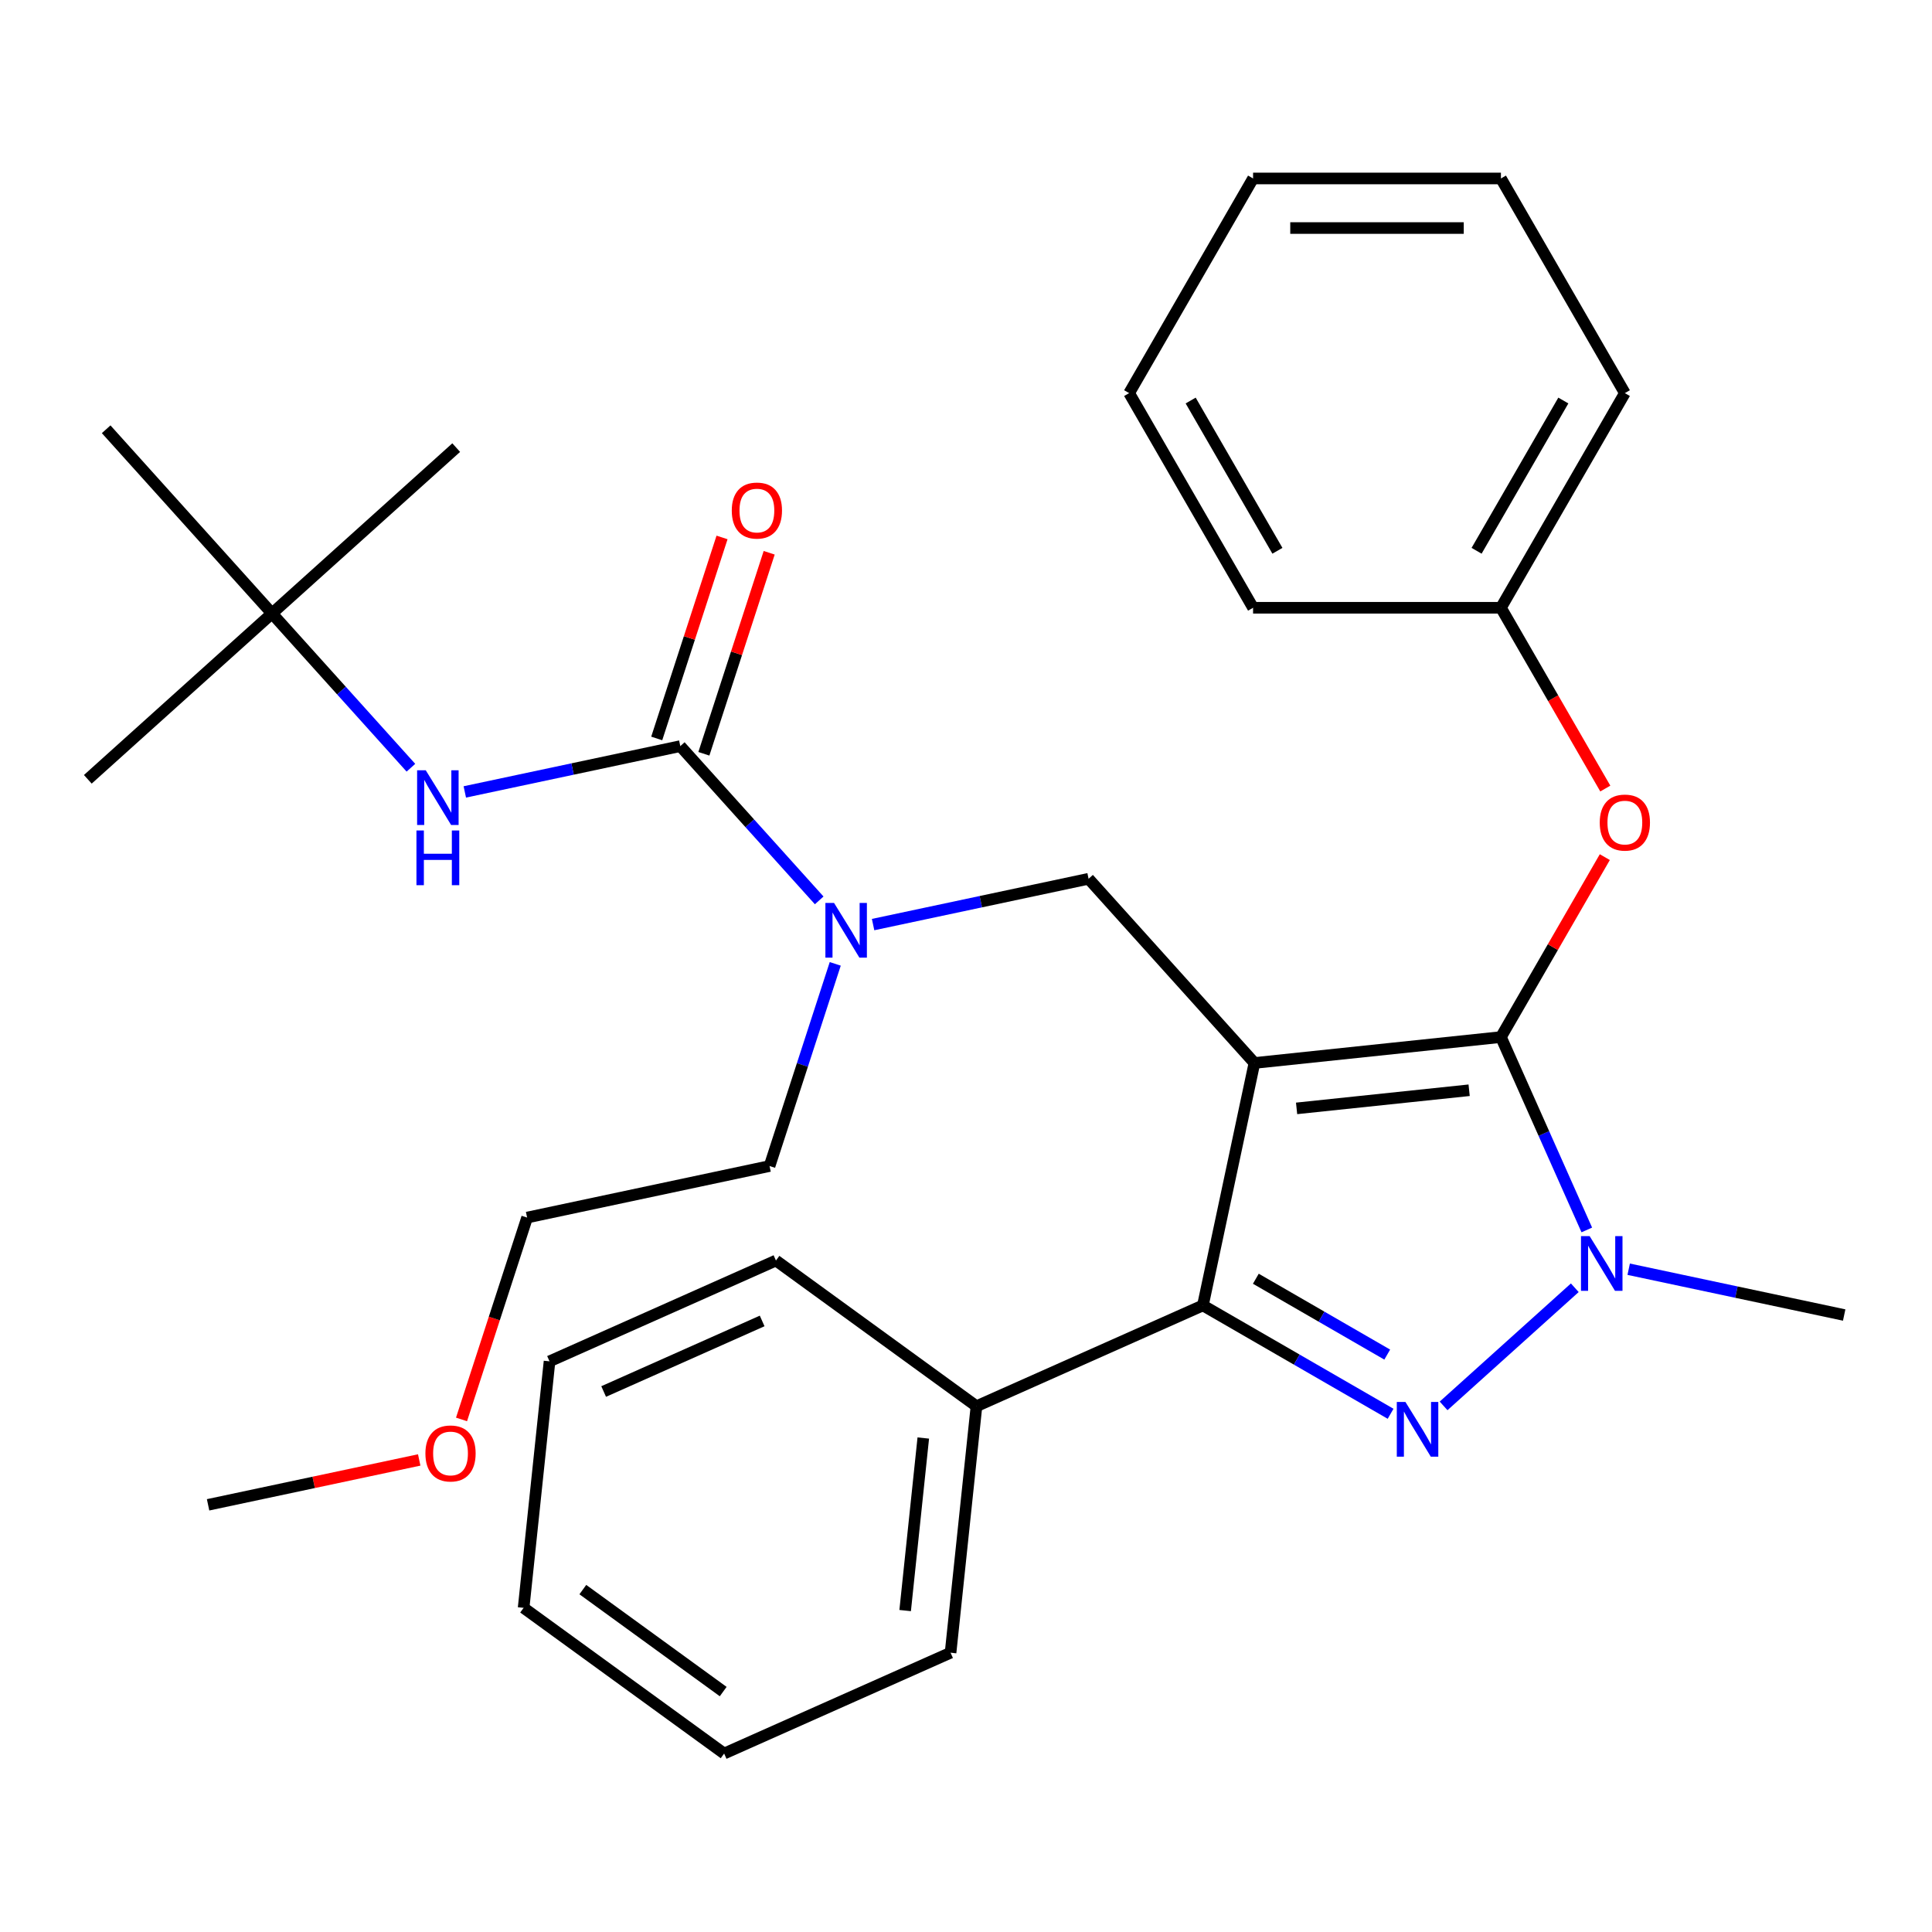 <?xml version='1.0' encoding='iso-8859-1'?>
<svg version='1.1' baseProfile='full'
              xmlns='http://www.w3.org/2000/svg'
                      xmlns:rdkit='http://www.rdkit.org/xml'
                      xmlns:xlink='http://www.w3.org/1999/xlink'
                  xml:space='preserve'
width='1000px' height='1000px' viewBox='0 0 1000 1000'>
<!-- END OF HEADER -->
<rect style='opacity:1.0;fill:#FFFFFF;stroke:none' width='1000' height='1000' x='0' y='0'> </rect>
<path class='bond-0' d='M 140.792,317.525 L 45.455,403.368' style='fill:none;fill-rule:evenodd;stroke:#000000;stroke-width:6px;stroke-linecap:butt;stroke-linejoin:miter;stroke-opacity:1' />
<path class='bond-1' d='M 140.792,317.525 L 236.13,231.682' style='fill:none;fill-rule:evenodd;stroke:#000000;stroke-width:6px;stroke-linecap:butt;stroke-linejoin:miter;stroke-opacity:1' />
<path class='bond-2' d='M 140.792,317.525 L 54.95,222.187' style='fill:none;fill-rule:evenodd;stroke:#000000;stroke-width:6px;stroke-linecap:butt;stroke-linejoin:miter;stroke-opacity:1' />
<path class='bond-3' d='M 140.792,317.525 L 176.74,357.449' style='fill:none;fill-rule:evenodd;stroke:#000000;stroke-width:6px;stroke-linecap:butt;stroke-linejoin:miter;stroke-opacity:1' />
<path class='bond-3' d='M 176.74,357.449 L 212.688,397.373' style='fill:none;fill-rule:evenodd;stroke:#0000FF;stroke-width:6px;stroke-linecap:butt;stroke-linejoin:miter;stroke-opacity:1' />
<path class='bond-4' d='M 451.911,478.563 L 507.68,466.709' style='fill:none;fill-rule:evenodd;stroke:#0000FF;stroke-width:6px;stroke-linecap:butt;stroke-linejoin:miter;stroke-opacity:1' />
<path class='bond-4' d='M 507.68,466.709 L 563.45,454.855' style='fill:none;fill-rule:evenodd;stroke:#000000;stroke-width:6px;stroke-linecap:butt;stroke-linejoin:miter;stroke-opacity:1' />
<path class='bond-5' d='M 424.016,466.038 L 388.069,426.114' style='fill:none;fill-rule:evenodd;stroke:#0000FF;stroke-width:6px;stroke-linecap:butt;stroke-linejoin:miter;stroke-opacity:1' />
<path class='bond-5' d='M 388.069,426.114 L 352.121,386.19' style='fill:none;fill-rule:evenodd;stroke:#000000;stroke-width:6px;stroke-linecap:butt;stroke-linejoin:miter;stroke-opacity:1' />
<path class='bond-6' d='M 432.321,498.895 L 415.32,551.217' style='fill:none;fill-rule:evenodd;stroke:#0000FF;stroke-width:6px;stroke-linecap:butt;stroke-linejoin:miter;stroke-opacity:1' />
<path class='bond-6' d='M 415.32,551.217 L 398.32,603.538' style='fill:none;fill-rule:evenodd;stroke:#000000;stroke-width:6px;stroke-linecap:butt;stroke-linejoin:miter;stroke-opacity:1' />
<path class='bond-7' d='M 352.121,386.19 L 296.352,398.044' style='fill:none;fill-rule:evenodd;stroke:#000000;stroke-width:6px;stroke-linecap:butt;stroke-linejoin:miter;stroke-opacity:1' />
<path class='bond-7' d='M 296.352,398.044 L 240.582,409.898' style='fill:none;fill-rule:evenodd;stroke:#0000FF;stroke-width:6px;stroke-linecap:butt;stroke-linejoin:miter;stroke-opacity:1' />
<path class='bond-8' d='M 364.322,390.154 L 381.225,338.132' style='fill:none;fill-rule:evenodd;stroke:#000000;stroke-width:6px;stroke-linecap:butt;stroke-linejoin:miter;stroke-opacity:1' />
<path class='bond-8' d='M 381.225,338.132 L 398.128,286.111' style='fill:none;fill-rule:evenodd;stroke:#FF0000;stroke-width:6px;stroke-linecap:butt;stroke-linejoin:miter;stroke-opacity:1' />
<path class='bond-8' d='M 339.92,382.225 L 356.823,330.204' style='fill:none;fill-rule:evenodd;stroke:#000000;stroke-width:6px;stroke-linecap:butt;stroke-linejoin:miter;stroke-opacity:1' />
<path class='bond-8' d='M 356.823,330.204 L 373.726,278.182' style='fill:none;fill-rule:evenodd;stroke:#FF0000;stroke-width:6px;stroke-linecap:butt;stroke-linejoin:miter;stroke-opacity:1' />
<path class='bond-9' d='M 563.45,454.855 L 649.292,550.193' style='fill:none;fill-rule:evenodd;stroke:#000000;stroke-width:6px;stroke-linecap:butt;stroke-linejoin:miter;stroke-opacity:1' />
<path class='bond-10' d='M 821.327,636.614 L 799.103,586.698' style='fill:none;fill-rule:evenodd;stroke:#0000FF;stroke-width:6px;stroke-linecap:butt;stroke-linejoin:miter;stroke-opacity:1' />
<path class='bond-10' d='M 799.103,586.698 L 776.879,536.783' style='fill:none;fill-rule:evenodd;stroke:#000000;stroke-width:6px;stroke-linecap:butt;stroke-linejoin:miter;stroke-opacity:1' />
<path class='bond-11' d='M 815.112,666.539 L 747.2,727.688' style='fill:none;fill-rule:evenodd;stroke:#0000FF;stroke-width:6px;stroke-linecap:butt;stroke-linejoin:miter;stroke-opacity:1' />
<path class='bond-12' d='M 843.006,656.946 L 898.776,668.8' style='fill:none;fill-rule:evenodd;stroke:#0000FF;stroke-width:6px;stroke-linecap:butt;stroke-linejoin:miter;stroke-opacity:1' />
<path class='bond-12' d='M 898.776,668.8 L 954.545,680.654' style='fill:none;fill-rule:evenodd;stroke:#000000;stroke-width:6px;stroke-linecap:butt;stroke-linejoin:miter;stroke-opacity:1' />
<path class='bond-13' d='M 776.879,536.783 L 803.765,490.215' style='fill:none;fill-rule:evenodd;stroke:#000000;stroke-width:6px;stroke-linecap:butt;stroke-linejoin:miter;stroke-opacity:1' />
<path class='bond-13' d='M 803.765,490.215 L 830.651,443.648' style='fill:none;fill-rule:evenodd;stroke:#FF0000;stroke-width:6px;stroke-linecap:butt;stroke-linejoin:miter;stroke-opacity:1' />
<path class='bond-14' d='M 776.879,536.783 L 649.292,550.193' style='fill:none;fill-rule:evenodd;stroke:#000000;stroke-width:6px;stroke-linecap:butt;stroke-linejoin:miter;stroke-opacity:1' />
<path class='bond-14' d='M 760.423,564.311 L 671.112,573.698' style='fill:none;fill-rule:evenodd;stroke:#000000;stroke-width:6px;stroke-linecap:butt;stroke-linejoin:miter;stroke-opacity:1' />
<path class='bond-15' d='M 649.292,550.193 L 622.619,675.679' style='fill:none;fill-rule:evenodd;stroke:#000000;stroke-width:6px;stroke-linecap:butt;stroke-linejoin:miter;stroke-opacity:1' />
<path class='bond-16' d='M 622.619,675.679 L 505.421,727.859' style='fill:none;fill-rule:evenodd;stroke:#000000;stroke-width:6px;stroke-linecap:butt;stroke-linejoin:miter;stroke-opacity:1' />
<path class='bond-17' d='M 622.619,675.679 L 671.197,703.725' style='fill:none;fill-rule:evenodd;stroke:#000000;stroke-width:6px;stroke-linecap:butt;stroke-linejoin:miter;stroke-opacity:1' />
<path class='bond-17' d='M 671.197,703.725 L 719.774,731.771' style='fill:none;fill-rule:evenodd;stroke:#0000FF;stroke-width:6px;stroke-linecap:butt;stroke-linejoin:miter;stroke-opacity:1' />
<path class='bond-17' d='M 650.022,661.872 L 684.026,681.504' style='fill:none;fill-rule:evenodd;stroke:#000000;stroke-width:6px;stroke-linecap:butt;stroke-linejoin:miter;stroke-opacity:1' />
<path class='bond-17' d='M 684.026,681.504 L 718.03,701.137' style='fill:none;fill-rule:evenodd;stroke:#0000FF;stroke-width:6px;stroke-linecap:butt;stroke-linejoin:miter;stroke-opacity:1' />
<path class='bond-18' d='M 238.885,734.695 L 255.859,682.453' style='fill:none;fill-rule:evenodd;stroke:#FF0000;stroke-width:6px;stroke-linecap:butt;stroke-linejoin:miter;stroke-opacity:1' />
<path class='bond-18' d='M 255.859,682.453 L 272.834,630.211' style='fill:none;fill-rule:evenodd;stroke:#000000;stroke-width:6px;stroke-linecap:butt;stroke-linejoin:miter;stroke-opacity:1' />
<path class='bond-19' d='M 216.983,755.667 L 162.343,767.281' style='fill:none;fill-rule:evenodd;stroke:#FF0000;stroke-width:6px;stroke-linecap:butt;stroke-linejoin:miter;stroke-opacity:1' />
<path class='bond-19' d='M 162.343,767.281 L 107.704,778.895' style='fill:none;fill-rule:evenodd;stroke:#000000;stroke-width:6px;stroke-linecap:butt;stroke-linejoin:miter;stroke-opacity:1' />
<path class='bond-20' d='M 398.32,603.538 L 272.834,630.211' style='fill:none;fill-rule:evenodd;stroke:#000000;stroke-width:6px;stroke-linecap:butt;stroke-linejoin:miter;stroke-opacity:1' />
<path class='bond-21' d='M 830.905,408.153 L 803.892,361.366' style='fill:none;fill-rule:evenodd;stroke:#FF0000;stroke-width:6px;stroke-linecap:butt;stroke-linejoin:miter;stroke-opacity:1' />
<path class='bond-21' d='M 803.892,361.366 L 776.879,314.578' style='fill:none;fill-rule:evenodd;stroke:#000000;stroke-width:6px;stroke-linecap:butt;stroke-linejoin:miter;stroke-opacity:1' />
<path class='bond-22' d='M 841.024,203.476 L 776.879,314.578' style='fill:none;fill-rule:evenodd;stroke:#000000;stroke-width:6px;stroke-linecap:butt;stroke-linejoin:miter;stroke-opacity:1' />
<path class='bond-22' d='M 809.182,207.313 L 764.28,285.084' style='fill:none;fill-rule:evenodd;stroke:#000000;stroke-width:6px;stroke-linecap:butt;stroke-linejoin:miter;stroke-opacity:1' />
<path class='bond-23' d='M 841.024,203.476 L 776.879,92.374' style='fill:none;fill-rule:evenodd;stroke:#000000;stroke-width:6px;stroke-linecap:butt;stroke-linejoin:miter;stroke-opacity:1' />
<path class='bond-24' d='M 776.879,314.578 L 648.59,314.578' style='fill:none;fill-rule:evenodd;stroke:#000000;stroke-width:6px;stroke-linecap:butt;stroke-linejoin:miter;stroke-opacity:1' />
<path class='bond-25' d='M 776.879,92.374 L 648.59,92.374' style='fill:none;fill-rule:evenodd;stroke:#000000;stroke-width:6px;stroke-linecap:butt;stroke-linejoin:miter;stroke-opacity:1' />
<path class='bond-25' d='M 757.636,118.032 L 667.833,118.032' style='fill:none;fill-rule:evenodd;stroke:#000000;stroke-width:6px;stroke-linecap:butt;stroke-linejoin:miter;stroke-opacity:1' />
<path class='bond-26' d='M 505.421,727.859 L 492.011,855.446' style='fill:none;fill-rule:evenodd;stroke:#000000;stroke-width:6px;stroke-linecap:butt;stroke-linejoin:miter;stroke-opacity:1' />
<path class='bond-26' d='M 477.892,744.315 L 468.505,833.626' style='fill:none;fill-rule:evenodd;stroke:#000000;stroke-width:6px;stroke-linecap:butt;stroke-linejoin:miter;stroke-opacity:1' />
<path class='bond-27' d='M 505.421,727.859 L 401.632,652.452' style='fill:none;fill-rule:evenodd;stroke:#000000;stroke-width:6px;stroke-linecap:butt;stroke-linejoin:miter;stroke-opacity:1' />
<path class='bond-28' d='M 492.011,855.446 L 374.813,907.626' style='fill:none;fill-rule:evenodd;stroke:#000000;stroke-width:6px;stroke-linecap:butt;stroke-linejoin:miter;stroke-opacity:1' />
<path class='bond-29' d='M 374.813,907.626 L 271.024,832.219' style='fill:none;fill-rule:evenodd;stroke:#000000;stroke-width:6px;stroke-linecap:butt;stroke-linejoin:miter;stroke-opacity:1' />
<path class='bond-29' d='M 374.326,875.557 L 301.674,822.772' style='fill:none;fill-rule:evenodd;stroke:#000000;stroke-width:6px;stroke-linecap:butt;stroke-linejoin:miter;stroke-opacity:1' />
<path class='bond-30' d='M 271.024,832.219 L 284.434,704.632' style='fill:none;fill-rule:evenodd;stroke:#000000;stroke-width:6px;stroke-linecap:butt;stroke-linejoin:miter;stroke-opacity:1' />
<path class='bond-31' d='M 284.434,704.632 L 401.632,652.452' style='fill:none;fill-rule:evenodd;stroke:#000000;stroke-width:6px;stroke-linecap:butt;stroke-linejoin:miter;stroke-opacity:1' />
<path class='bond-31' d='M 312.45,720.245 L 394.489,683.719' style='fill:none;fill-rule:evenodd;stroke:#000000;stroke-width:6px;stroke-linecap:butt;stroke-linejoin:miter;stroke-opacity:1' />
<path class='bond-32' d='M 648.59,92.374 L 584.445,203.476' style='fill:none;fill-rule:evenodd;stroke:#000000;stroke-width:6px;stroke-linecap:butt;stroke-linejoin:miter;stroke-opacity:1' />
<path class='bond-33' d='M 648.59,314.578 L 584.445,203.476' style='fill:none;fill-rule:evenodd;stroke:#000000;stroke-width:6px;stroke-linecap:butt;stroke-linejoin:miter;stroke-opacity:1' />
<path class='bond-33' d='M 661.188,285.084 L 616.287,207.313' style='fill:none;fill-rule:evenodd;stroke:#000000;stroke-width:6px;stroke-linecap:butt;stroke-linejoin:miter;stroke-opacity:1' />
<path  class='atom-1' d='M 431.704 467.368
L 440.984 482.368
Q 441.904 483.848, 443.384 486.528
Q 444.864 489.208, 444.944 489.368
L 444.944 467.368
L 448.704 467.368
L 448.704 495.688
L 444.824 495.688
L 434.864 479.288
Q 433.704 477.368, 432.464 475.168
Q 431.264 472.968, 430.904 472.288
L 430.904 495.688
L 427.224 495.688
L 427.224 467.368
L 431.704 467.368
' fill='#0000FF'/>
<path  class='atom-3' d='M 220.375 398.703
L 229.655 413.703
Q 230.575 415.183, 232.055 417.863
Q 233.535 420.543, 233.615 420.703
L 233.615 398.703
L 237.375 398.703
L 237.375 427.023
L 233.495 427.023
L 223.535 410.623
Q 222.375 408.703, 221.135 406.503
Q 219.935 404.303, 219.575 403.623
L 219.575 427.023
L 215.895 427.023
L 215.895 398.703
L 220.375 398.703
' fill='#0000FF'/>
<path  class='atom-3' d='M 215.555 429.855
L 219.395 429.855
L 219.395 441.895
L 233.875 441.895
L 233.875 429.855
L 237.715 429.855
L 237.715 458.175
L 233.875 458.175
L 233.875 445.095
L 219.395 445.095
L 219.395 458.175
L 215.555 458.175
L 215.555 429.855
' fill='#0000FF'/>
<path  class='atom-4' d='M 378.765 264.259
Q 378.765 257.459, 382.125 253.659
Q 385.485 249.859, 391.765 249.859
Q 398.045 249.859, 401.405 253.659
Q 404.765 257.459, 404.765 264.259
Q 404.765 271.139, 401.365 275.059
Q 397.965 278.939, 391.765 278.939
Q 385.525 278.939, 382.125 275.059
Q 378.765 271.179, 378.765 264.259
M 391.765 275.739
Q 396.085 275.739, 398.405 272.859
Q 400.765 269.939, 400.765 264.259
Q 400.765 258.699, 398.405 255.899
Q 396.085 253.059, 391.765 253.059
Q 387.445 253.059, 385.085 255.859
Q 382.765 258.659, 382.765 264.259
Q 382.765 269.979, 385.085 272.859
Q 387.445 275.739, 391.765 275.739
' fill='#FF0000'/>
<path  class='atom-8' d='M 822.799 639.821
L 832.079 654.821
Q 832.999 656.301, 834.479 658.981
Q 835.959 661.661, 836.039 661.821
L 836.039 639.821
L 839.799 639.821
L 839.799 668.141
L 835.919 668.141
L 825.959 651.741
Q 824.799 649.821, 823.559 647.621
Q 822.359 645.421, 821.999 644.741
L 821.999 668.141
L 818.319 668.141
L 818.319 639.821
L 822.799 639.821
' fill='#0000FF'/>
<path  class='atom-12' d='M 727.461 725.664
L 736.741 740.664
Q 737.661 742.144, 739.141 744.824
Q 740.621 747.504, 740.701 747.664
L 740.701 725.664
L 744.461 725.664
L 744.461 753.984
L 740.581 753.984
L 730.621 737.584
Q 729.461 735.664, 728.221 733.464
Q 727.021 731.264, 726.661 730.584
L 726.661 753.984
L 722.981 753.984
L 722.981 725.664
L 727.461 725.664
' fill='#0000FF'/>
<path  class='atom-13' d='M 220.19 752.302
Q 220.19 745.502, 223.55 741.702
Q 226.91 737.902, 233.19 737.902
Q 239.47 737.902, 242.83 741.702
Q 246.19 745.502, 246.19 752.302
Q 246.19 759.182, 242.79 763.102
Q 239.39 766.982, 233.19 766.982
Q 226.95 766.982, 223.55 763.102
Q 220.19 759.222, 220.19 752.302
M 233.19 763.782
Q 237.51 763.782, 239.83 760.902
Q 242.19 757.982, 242.19 752.302
Q 242.19 746.742, 239.83 743.942
Q 237.51 741.102, 233.19 741.102
Q 228.87 741.102, 226.51 743.902
Q 224.19 746.702, 224.19 752.302
Q 224.19 758.022, 226.51 760.902
Q 228.87 763.782, 233.19 763.782
' fill='#FF0000'/>
<path  class='atom-17' d='M 828.024 425.761
Q 828.024 418.961, 831.384 415.161
Q 834.744 411.361, 841.024 411.361
Q 847.304 411.361, 850.664 415.161
Q 854.024 418.961, 854.024 425.761
Q 854.024 432.641, 850.624 436.561
Q 847.224 440.441, 841.024 440.441
Q 834.784 440.441, 831.384 436.561
Q 828.024 432.681, 828.024 425.761
M 841.024 437.241
Q 845.344 437.241, 847.664 434.361
Q 850.024 431.441, 850.024 425.761
Q 850.024 420.201, 847.664 417.401
Q 845.344 414.561, 841.024 414.561
Q 836.704 414.561, 834.344 417.361
Q 832.024 420.161, 832.024 425.761
Q 832.024 431.481, 834.344 434.361
Q 836.704 437.241, 841.024 437.241
' fill='#FF0000'/>
</svg>
